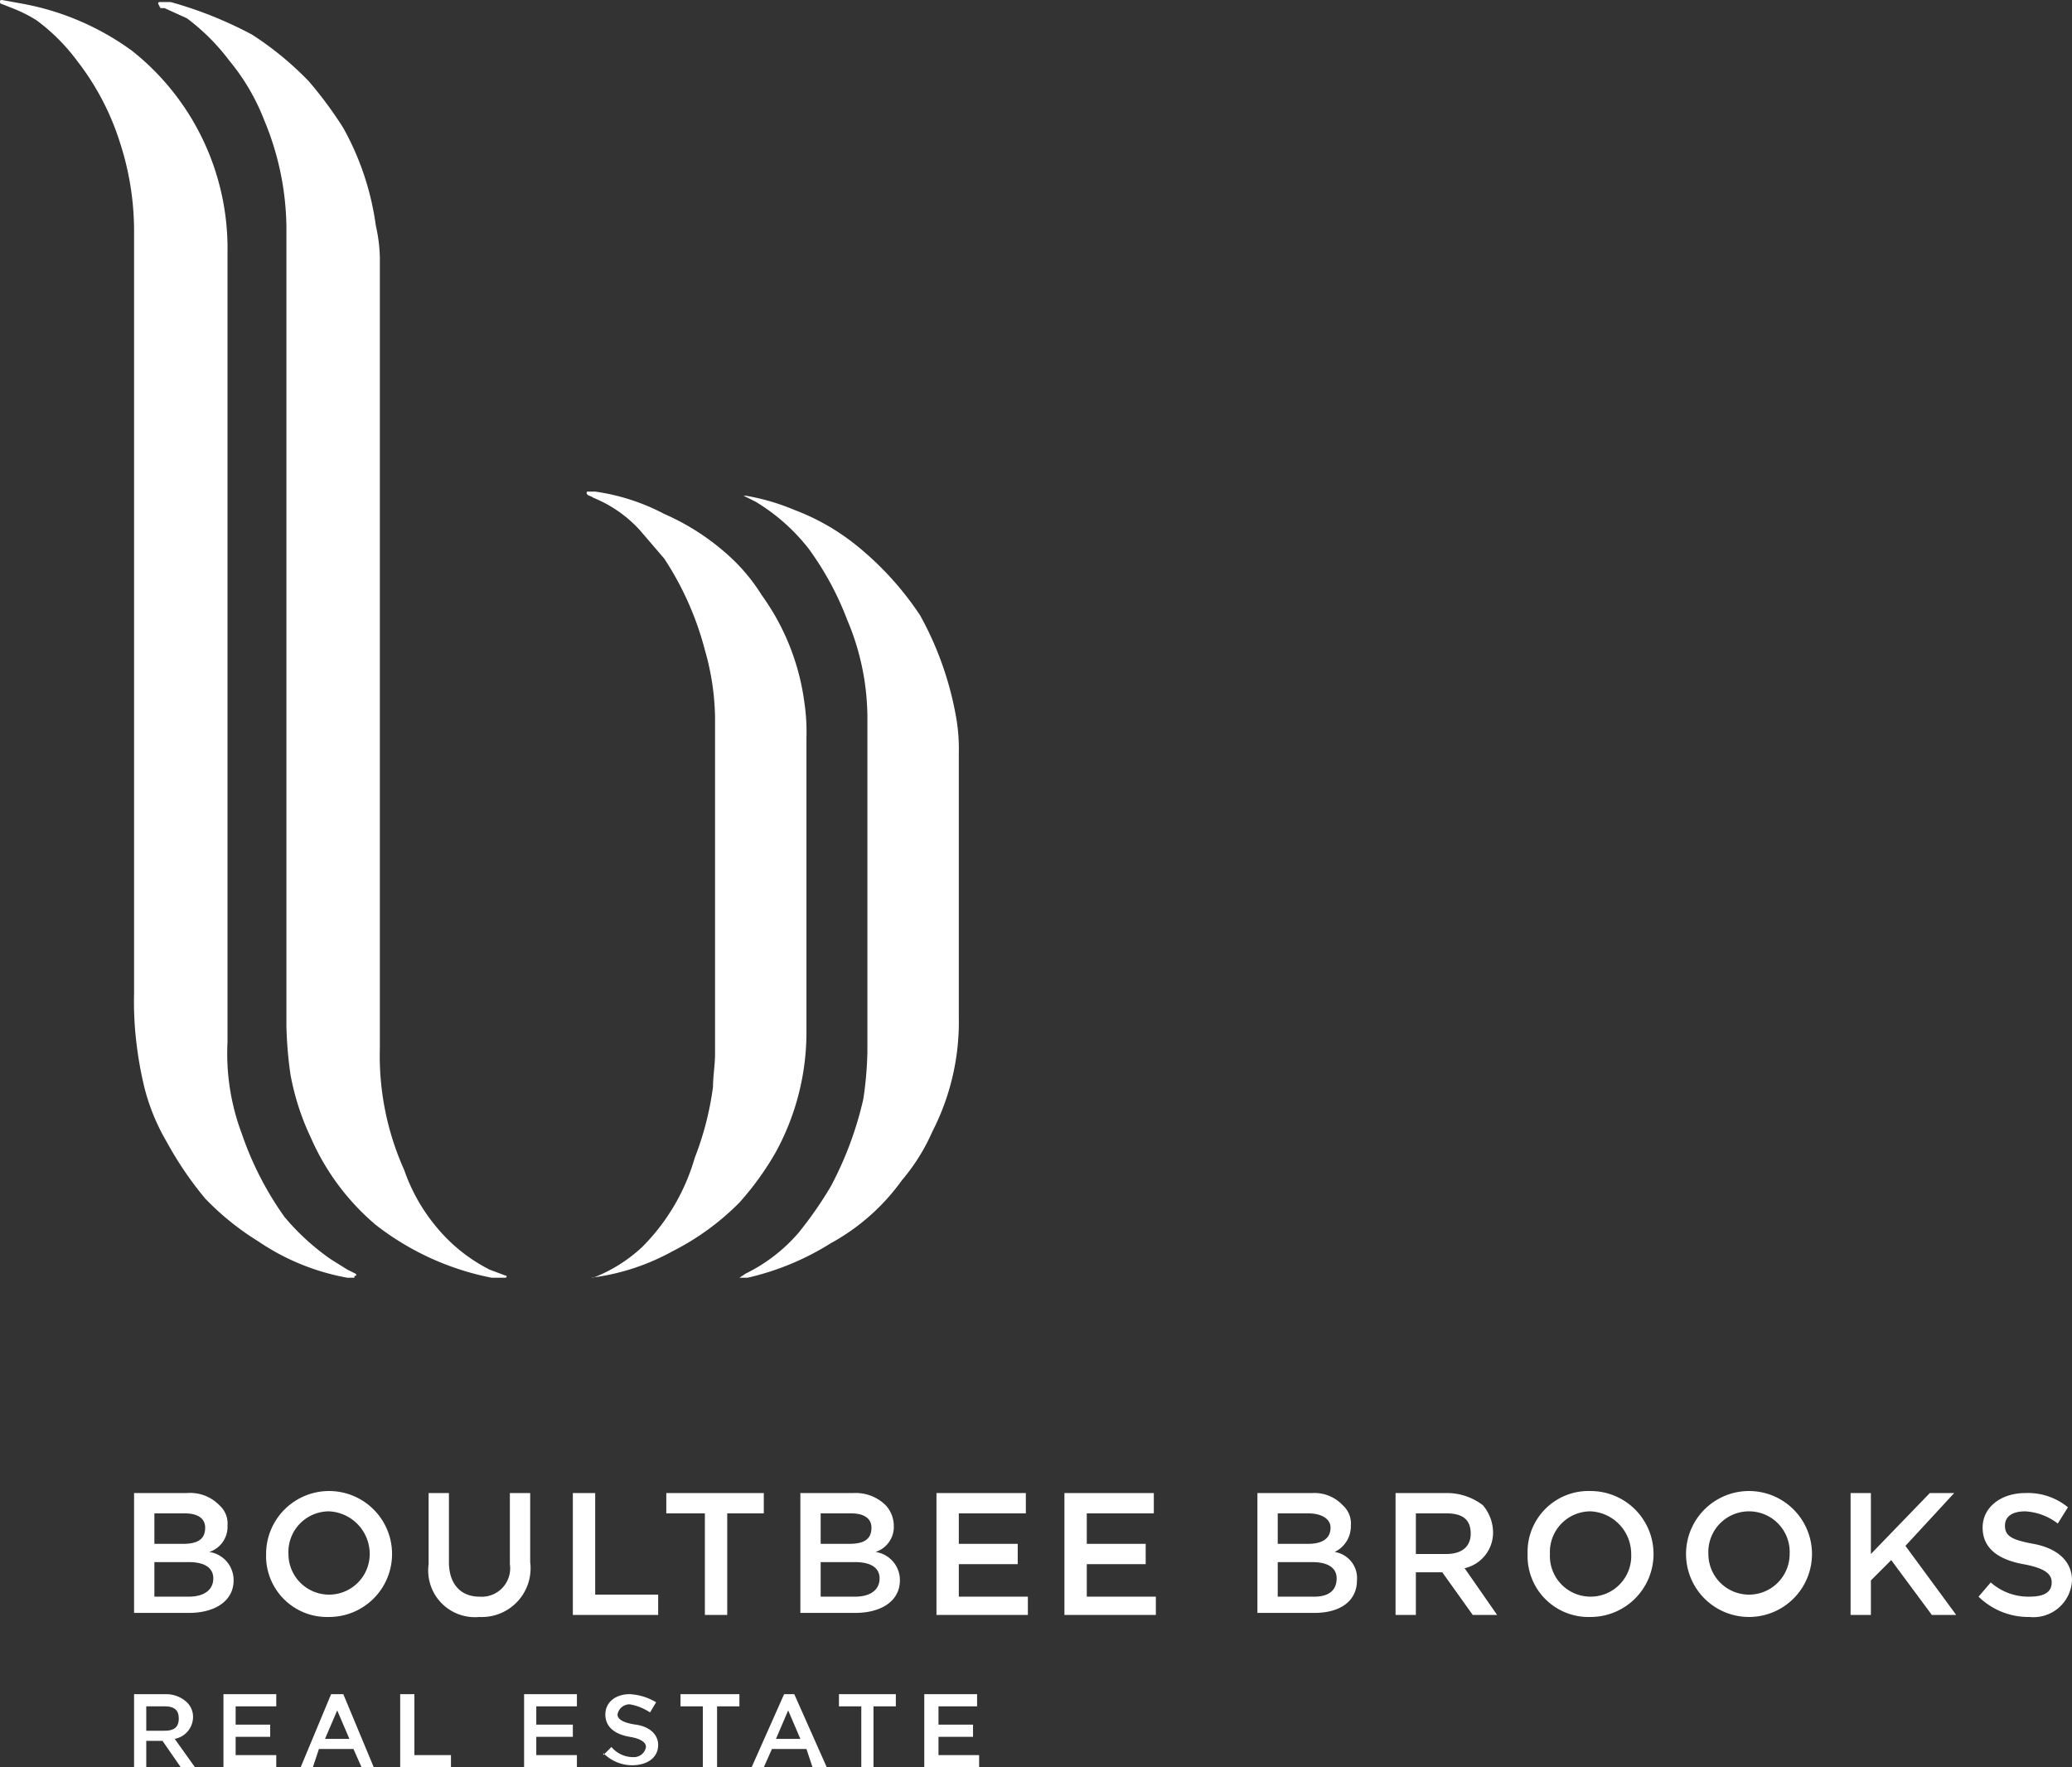 <svg xmlns="http://www.w3.org/2000/svg" xmlns:xlink="http://www.w3.org/1999/xlink" viewBox="0 0 102 87">
  <rect x="0" y="0" width="102" height="87" fill="#333333" stroke="none"/>
  <defs>
    <style>
      .cls-1 {
        fill: none;
      }

      .cls-2 {
        clip-path: url(#clip-path);
      }

      .cls-3 {
        fill: #fff;
      }
    </style>
    <clipPath id="clip-path" transform="translate(0)">
      <rect class="cls-1" width="102" height="87"/>
    </clipPath>
  </defs>
  <title>developer</title>
  <g id="Layer_2" data-name="Layer 2">
    <g id="Layer_1-2" data-name="Layer 1">
      <g class="cls-2">
        <path class="cls-3" d="M1.2.2A13.2,13.2,0,0,1,6.5,2.5a12.4,12.4,0,0,1,4.3,6.6,12.4,12.4,0,0,1,.4,3.3V51.3a11.2,11.2,0,0,0,.7,4.5A15.9,15.9,0,0,0,14,59.9,11.5,11.5,0,0,0,16.3,62l.8.5.4.2s.1.1,0,.1,0,.1-.1.1h-.3a11.4,11.4,0,0,1-4.4-1.8A13.3,13.3,0,0,1,10.1,59a17.3,17.3,0,0,1-1.9-2.8,10.2,10.2,0,0,1-1.1-2.7,18.5,18.5,0,0,1-.4-2.3,16.9,16.9,0,0,1-.1-2.3V11.5A14.1,14.1,0,0,0,5.9,7,12.8,12.8,0,0,0,3.8,3a9.5,9.5,0,0,0-2-2A6.7,6.7,0,0,0,.6.4L.1.2C0,.2-.1,0,.1,0L1.2.2" transform="translate(0)"/>
        <path class="cls-3" d="M8.4.1a19.7,19.7,0,0,1,4,1.6A15.6,15.6,0,0,1,15.2,4a19.5,19.5,0,0,1,1.7,2.3,13.6,13.6,0,0,1,1.6,4.8,7.8,7.8,0,0,1,.2,1.6V51.6a13.7,13.7,0,0,0,1.2,6,8.9,8.9,0,0,0,1.5,2.7,8.2,8.2,0,0,0,2.7,2.2l.8.3s.1,0,0,.1h-.7a13.5,13.5,0,0,1-5.7-2.6A11.8,11.8,0,0,1,15.3,56a12.4,12.4,0,0,1-1-3.1,19.4,19.4,0,0,1-.2-2.4V11.2A14,14,0,0,0,13,5.9,10.5,10.5,0,0,0,11.3,3,10.4,10.4,0,0,0,9.2.9L8.1.4H7.9C7.8.2,7.7.1,7.9.1h.5" transform="translate(0)"/>
        <path class="cls-3" d="M39.7,43.6v7.2a12.3,12.3,0,0,1-1.5,5.9,14.4,14.4,0,0,1-1.8,2.5,12.7,12.7,0,0,1-3.3,2.4,11.1,11.1,0,0,1-4,1.3h.1a7.5,7.5,0,0,0,2.4-1.5A10.2,10.2,0,0,0,34.2,57a15,15,0,0,0,.9-3.5c0-.5.1-1.1.1-1.6V35.3a12.6,12.6,0,0,0-.5-3.3,15.1,15.1,0,0,0-2-4.5l-1.2-1.4a6.3,6.3,0,0,0-2.3-1.6c-.1-.1-.4-.1-.3-.3h.4a10.4,10.4,0,0,1,3.4,1.1,11.7,11.7,0,0,1,3,1.9,9.1,9.1,0,0,1,1.8,2.1,11.6,11.6,0,0,1,2.1,5.3,9.7,9.7,0,0,1,.1,1.7v7.3" transform="translate(0)"/>
        <path class="cls-3" d="M47.2,43.5v6.6a11.8,11.8,0,0,1-1.3,5.6,9.7,9.7,0,0,1-1.5,2.4,10.5,10.5,0,0,1-3.5,3.1,13.2,13.2,0,0,1-4.1,1.7h-.4l.3-.2a8.2,8.2,0,0,0,2.6-2,18.8,18.8,0,0,0,1.6-2.3,17.2,17.2,0,0,0,1.6-4.3,17.9,17.9,0,0,0,.2-2.3V35.5a12.4,12.4,0,0,0-1-5A14.8,14.8,0,0,0,39.8,27a9.6,9.6,0,0,0-2.6-2.3l-.6-.3h.1a10.9,10.9,0,0,1,2.4.7,11.1,11.1,0,0,1,3,1.7,15.2,15.2,0,0,1,3.2,3.5,16.1,16.1,0,0,1,1.8,5.2,9.2,9.2,0,0,1,.1,1.6v6.6" transform="translate(0)"/>
        <path class="cls-3" d="M9.3,78.6c.7,0,1.2-.3,1.2-.9h0c0-.5-.4-.8-1.2-.8H7.6v1.7ZM9,76c.7,0,1.1-.2,1.1-.8h0c0-.4-.3-.7-1-.7H7.6V76ZM6.6,73.5H9.2a2,2,0,0,1,1.6.6,1.2,1.2,0,0,1,.4,1h0a1.3,1.3,0,0,1-.9,1.3,1.4,1.4,0,0,1,1.2,1.4h0c0,1-.9,1.6-2.2,1.6H6.6Z" transform="translate(0)"/>
        <path class="cls-3" d="M18.2,76.5h0a2.1,2.1,0,0,0-2-2.1,2,2,0,0,0-2,2.1h0a2,2,0,1,0,4,0m-5.1,0h0a3.1,3.1,0,0,1,6.2,0h0a3.1,3.1,0,0,1-3.1,3.1,3,3,0,0,1-3.1-3.1" transform="translate(0)"/>
        <path class="cls-3" d="M21.1,77V73.5h1v3.4c0,1.1.6,1.7,1.5,1.7A1.4,1.4,0,0,0,25.1,77V73.5h1v3.4a2.4,2.4,0,0,1-2.5,2.7A2.3,2.3,0,0,1,21.1,77" transform="translate(0)"/>
      </g>
      <polygon class="cls-3" points="28.2 73.5 29.3 73.5 29.3 78.5 32.4 78.5 32.4 79.5 28.2 79.5 28.2 73.5"/>
      <polygon class="cls-3" points="34.7 74.5 32.8 74.5 32.8 73.5 37.6 73.5 37.6 74.5 35.8 74.5 35.8 79.5 34.7 79.5 34.7 74.5"/>
      <g class="cls-2">
        <path class="cls-3" d="M42.1,78.6c.7,0,1.2-.3,1.2-.9h0c0-.5-.4-.8-1.2-.8H40.4v1.7ZM41.8,76c.7,0,1.1-.2,1.1-.8h0c0-.4-.3-.7-1-.7H40.4V76Zm-2.4-2.5H42a2.1,2.1,0,0,1,1.6.6,1.5,1.5,0,0,1,.4,1h0a1.3,1.3,0,0,1-.9,1.3,1.4,1.4,0,0,1,1.2,1.4h0c0,1-.9,1.6-2.2,1.6H39.4Z" transform="translate(0)"/>
      </g>
      <polygon class="cls-3" points="46.1 73.5 50.5 73.5 50.5 74.5 47.2 74.5 47.2 76 50.1 76 50.1 77 47.2 77 47.2 78.6 50.6 78.6 50.6 79.5 46.1 79.5 46.1 73.5"/>
      <polygon class="cls-3" points="52.4 73.5 56.8 73.5 56.8 74.5 53.5 74.5 53.5 76 56.4 76 56.4 77 53.5 77 53.5 78.6 56.9 78.6 56.9 79.5 52.4 79.5 52.4 73.5"/>
      <g class="cls-2">
        <path class="cls-3" d="M64.7,78.6c.7,0,1.1-.3,1.1-.9h0c0-.5-.4-.8-1.2-.8H62.9v1.7ZM64.4,76c.6,0,1.1-.2,1.1-.8h0c0-.4-.4-.7-1.1-.7H62.9V76Zm-2.5-2.5h2.7a1.9,1.9,0,0,1,1.5.6,1.2,1.2,0,0,1,.4,1h0a1.4,1.4,0,0,1-.8,1.3,1.3,1.3,0,0,1,1.1,1.4h0c0,1-.8,1.6-2.1,1.6H61.9Z" transform="translate(0)"/>
        <path class="cls-3" d="M71.2,76.5c.8,0,1.2-.4,1.2-1h0c0-.7-.4-1-1.2-1H69.7v2Zm-2.5-3h2.6a2.9,2.9,0,0,1,1.7.6,2.1,2.1,0,0,1,.5,1.3h0a1.8,1.8,0,0,1-1.4,1.8l1.6,2.3H72.5L71,77.4H69.7v2.1h-1Z" transform="translate(0)"/>
        <path class="cls-3" d="M80.3,76.5h0a2.1,2.1,0,0,0-2-2.1,2,2,0,0,0-2,2.1h0a2,2,0,0,0,2,2.1,2,2,0,0,0,2-2.1m-5.1,0h0a3,3,0,0,1,3.1-3.1,3.1,3.1,0,0,1,3.1,3.1h0a3.1,3.1,0,0,1-3.1,3.1,3,3,0,0,1-3.1-3.1" transform="translate(0)"/>
        <path class="cls-3" d="M88.1,76.5h0a2,2,0,0,0-2-2.1,2,2,0,0,0-2,2.1h0a2,2,0,1,0,4,0m-5.1,0h0a3.1,3.1,0,0,1,6.2,0h0a3.1,3.1,0,1,1-6.2,0" transform="translate(0)"/>
      </g>
      <polygon class="cls-3" points="91.1 73.5 92.1 73.5 92.1 76.5 95 73.5 96.2 73.5 93.8 76.1 96.3 79.5 95.1 79.5 93.1 76.8 92.1 77.8 92.1 79.5 91.1 79.5 91.1 73.5"/>
      <g class="cls-2">
        <path class="cls-3" d="M97.4,78.6l.6-.7a2.8,2.8,0,0,0,1.9.7c.7,0,1.1-.2,1.1-.7h0c0-.4-.3-.7-1.4-.9s-2-.7-2-1.8h0c0-1,.9-1.7,2.1-1.7a3.1,3.1,0,0,1,2.1.7l-.5.8a2.9,2.9,0,0,0-1.6-.6c-.7,0-1,.3-1,.7h0c0,.5.3.7,1.4.9s1.9.8,1.9,1.8h0a1.9,1.9,0,0,1-2.1,1.8,3.5,3.5,0,0,1-2.5-1" transform="translate(0)"/>
        <path class="cls-3" d="M8.1,85.2c.5,0,.7-.2.7-.6h0c0-.4-.2-.6-.7-.6H7.2v1.2ZM6.6,83.4H8.2a1.5,1.5,0,0,1,1,.4,1,1,0,0,1,.3.8h0a1.1,1.1,0,0,1-.9,1l1,1.4H8.9L8,85.7H7.2V87H6.6Z" transform="translate(0)"/>
      </g>
      <polygon class="cls-3" points="11 83.4 11 87 13.6 87 13.6 86.4 11.6 86.4 11.6 85.5 13.3 85.5 13.3 84.9 11.6 84.9 11.6 84 13.6 84 13.6 83.4 11 83.4"/>
      <path class="cls-3" d="M16.6,84.2l.6,1.4H16Zm-.3-.8L14.8,87h.6l.3-.9h1.7l.4.9h.6l-1.5-3.6Z" transform="translate(0)"/>
      <polygon class="cls-3" points="19.7 83.4 19.7 87 22.2 87 22.2 86.4 20.4 86.4 20.4 83.4 19.7 83.4"/>
      <polygon class="cls-3" points="25.8 83.4 25.8 87 28.4 87 28.4 86.4 26.4 86.4 26.4 85.5 28.2 85.5 28.2 84.9 26.4 84.9 26.4 84 28.4 84 28.4 83.4 25.8 83.4"/>
      <g class="cls-2">
        <path class="cls-3" d="M29.7,86.4l.4-.4a1.4,1.4,0,0,0,1.1.5.6.6,0,0,0,.6-.5h0c0-.2-.2-.4-.8-.5s-1.2-.4-1.2-1.1h0c0-.6.5-1,1.2-1a2.8,2.8,0,0,1,1.3.4l-.3.5a2.6,2.6,0,0,0-1-.4.6.6,0,0,0-.6.5h0c0,.2.2.4.9.5s1.1.5,1.1,1h0c0,.6-.5,1-1.3,1a2,2,0,0,1-1.4-.6" transform="translate(0)"/>
      </g>
      <polygon class="cls-3" points="33.5 83.4 33.5 84 34.6 84 34.6 87 35.3 87 35.3 84 36.4 84 36.4 83.4 33.5 83.4"/>
      <path class="cls-3" d="M38.8,84.2l.6,1.4H38.2Zm-.2-.8L37,87h.6l.4-.9h1.7l.3.9h.7l-1.6-3.6Z" transform="translate(0)"/>
      <polygon class="cls-3" points="41.3 83.4 41.3 84 42.4 84 42.4 87 43 87 43 84 44.1 84 44.1 83.4 41.3 83.4"/>
      <polygon class="cls-3" points="45.5 83.4 45.5 87 48.2 87 48.2 86.4 46.2 86.4 46.2 85.5 47.9 85.5 47.9 84.9 46.2 84.9 46.2 84 48.1 84 48.1 83.4 45.5 83.4"/>
    </g>
  </g>
</svg>
